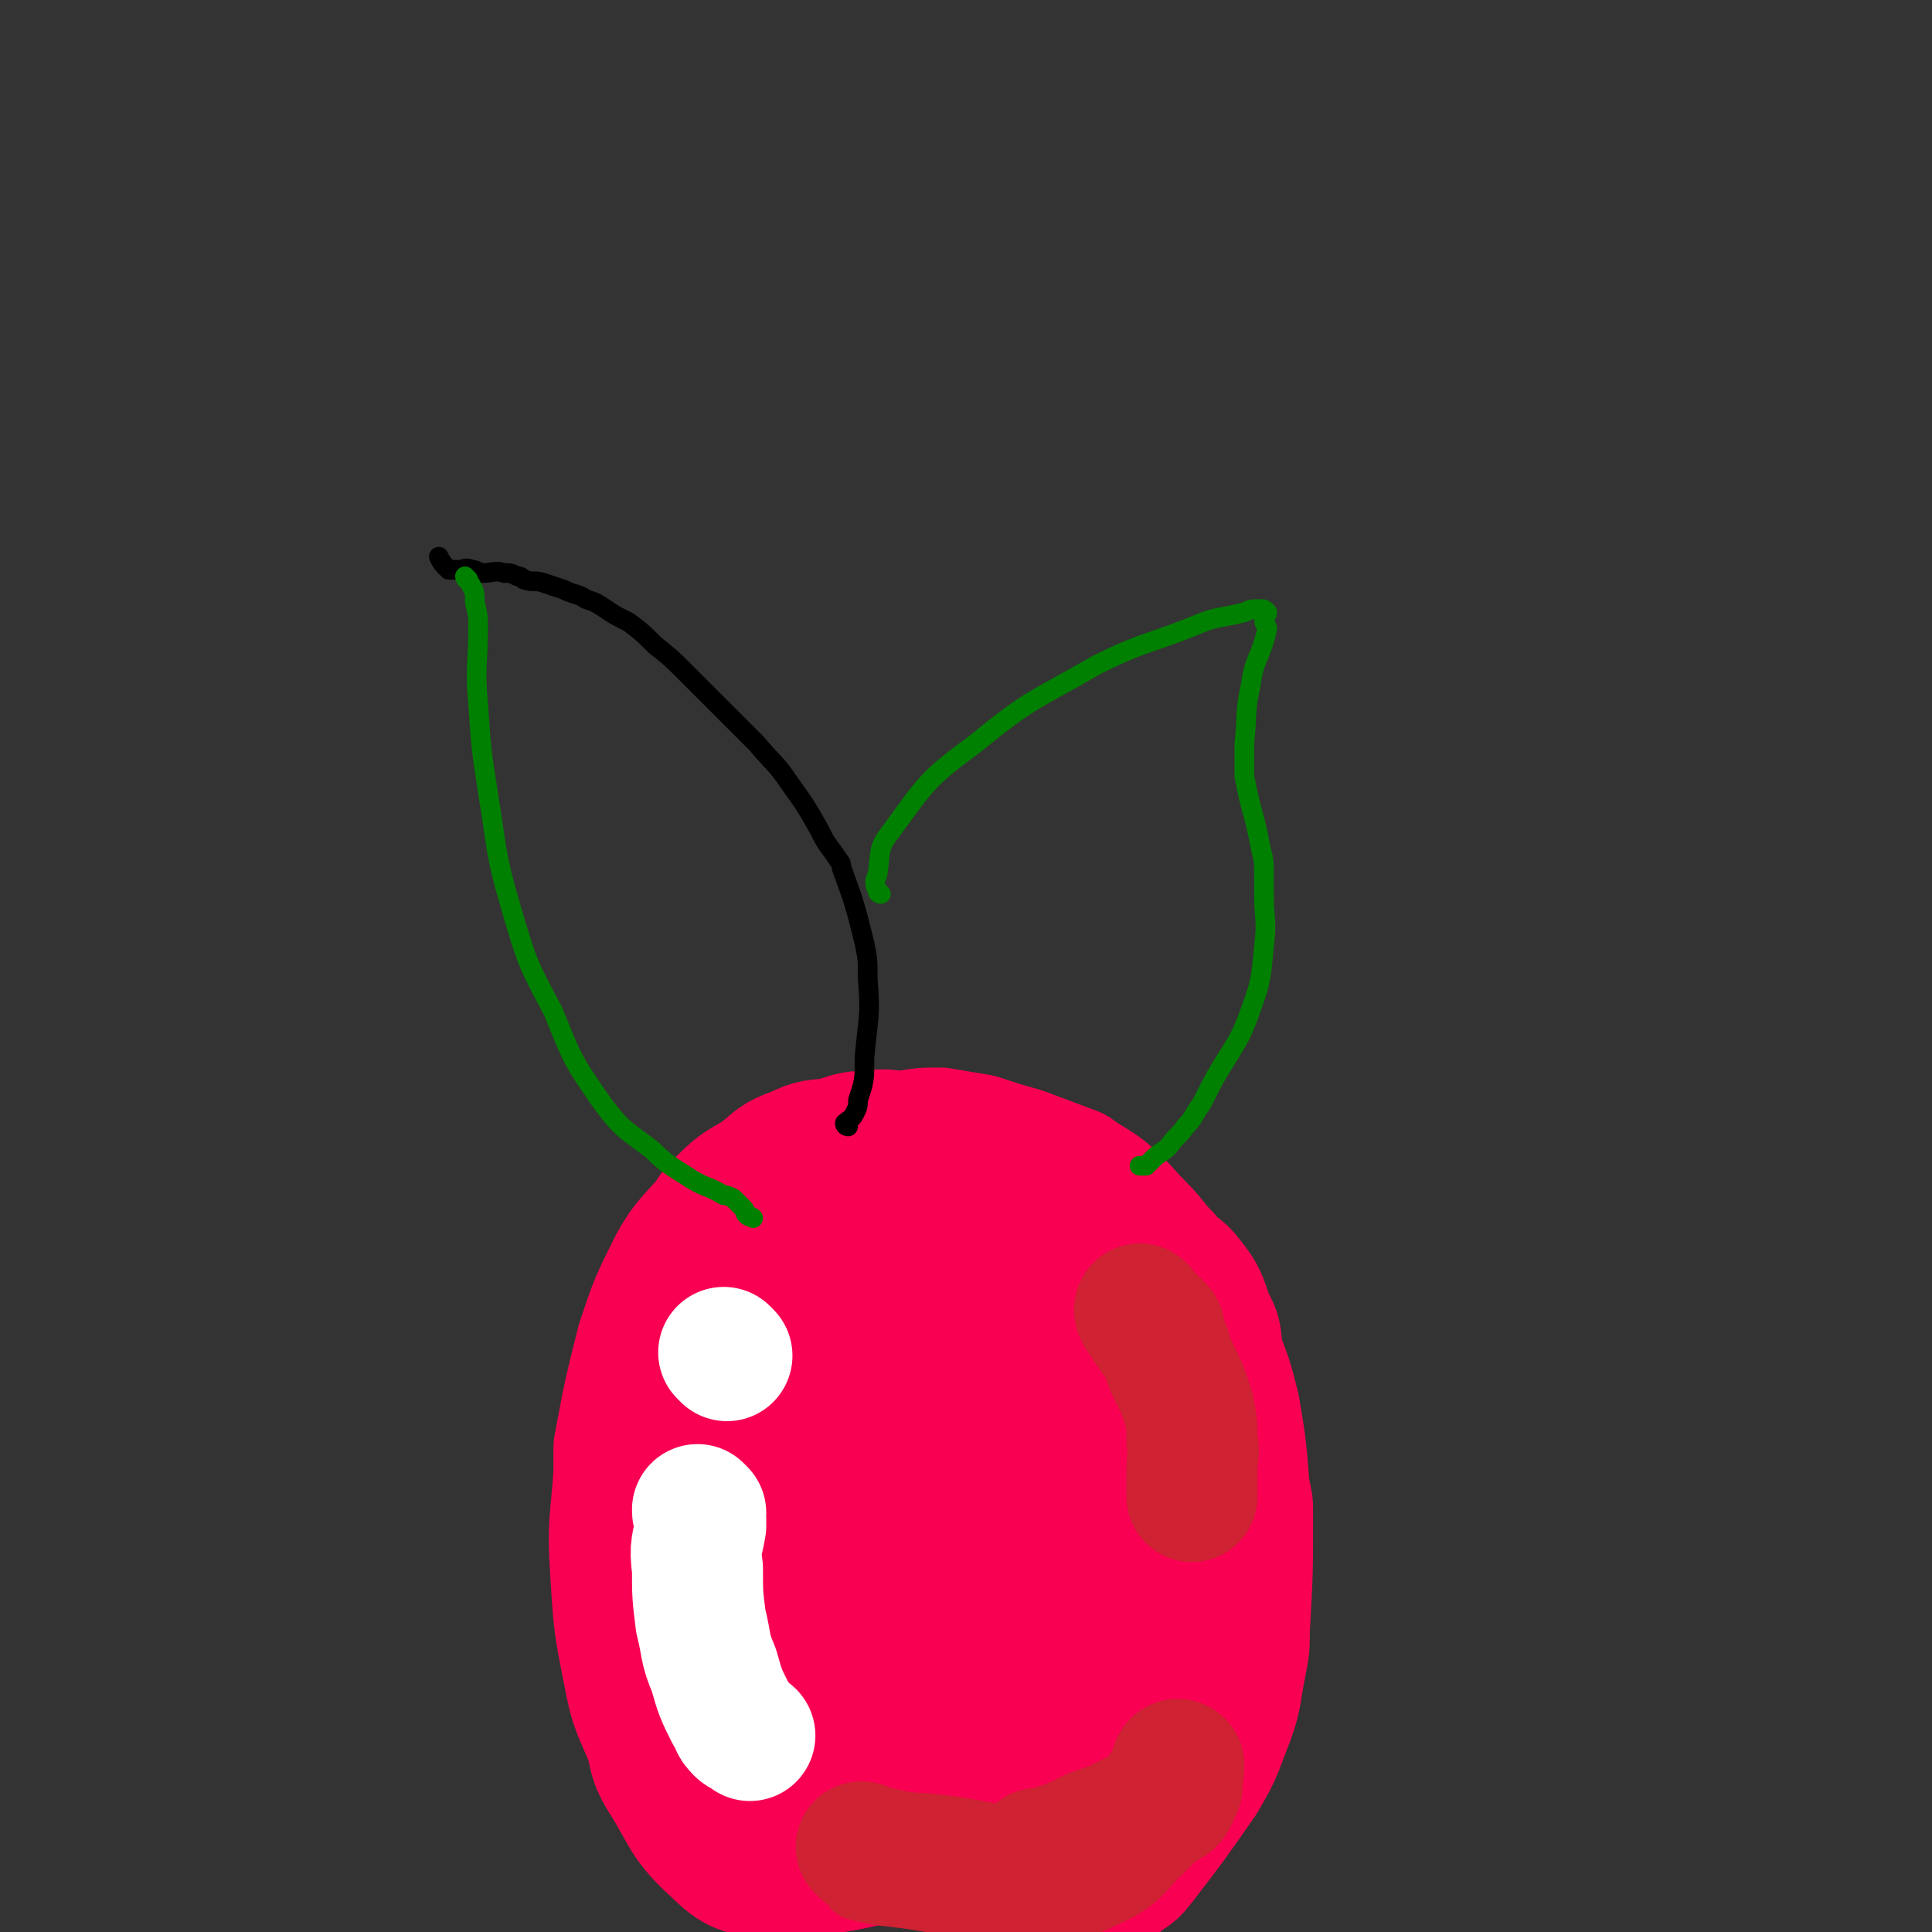 <svg viewBox='0 0 590 590' version='1.1' xmlns='http://www.w3.org/2000/svg' xmlns:xlink='http://www.w3.org/1999/xlink'><rect x="0" y="0" width="590" height="590" fill="#333333" stroke="none"/><g fill='none' stroke='#F90052' stroke-width='40' stroke-linecap='round' stroke-linejoin='round'><path d='M326,585c0,0 -1,-1 -1,-1 0,0 1,1 3,0 3,-1 4,-1 7,-3 3,-2 3,-3 6,-6 3,-3 4,-2 7,-6 10,-13 10,-13 19,-26 4,-7 4,-7 7,-15 4,-10 3,-10 5,-20 1,-5 1,-5 1,-10 1,-18 1,-18 1,-36 0,-3 0,-3 -1,-7 -1,-13 -1,-13 -3,-25 -2,-8 -2,-8 -5,-16 -1,-6 0,-6 -3,-11 -2,-6 -2,-7 -6,-12 -3,-4 -4,-3 -7,-7 -4,-4 -4,-5 -8,-9 -5,-5 -5,-6 -11,-11 -4,-3 -5,-3 -9,-6 -8,-3 -8,-3 -16,-6 -7,-2 -7,-2 -13,-4 -6,-1 -6,-1 -12,-2 -5,0 -5,0 -11,1 -5,0 -5,-1 -10,0 -5,0 -5,0 -11,2 -6,1 -6,0 -12,3 -6,2 -6,3 -11,7 -7,4 -7,4 -12,9 -2,2 -2,2 -3,4 -6,7 -7,7 -11,14 -6,12 -6,12 -10,24 -4,16 -4,16 -7,32 0,4 0,4 0,8 -1,15 -2,15 -1,30 1,16 1,16 4,31 2,11 3,11 7,21 1,5 1,6 4,11 7,11 6,13 16,22 6,6 8,6 16,7 7,2 8,1 15,-1 14,-2 14,-3 29,-6 3,-1 3,-1 6,-2 4,-1 4,-1 7,-4 11,-7 13,-5 21,-14 11,-12 10,-14 17,-28 3,-5 2,-5 3,-11 1,-2 1,-3 0,-5 -2,-19 0,-20 -6,-38 -4,-13 -7,-13 -15,-24 -2,-4 -2,-4 -6,-7 -3,-2 -3,-3 -7,-4 -18,-6 -18,-10 -36,-11 -14,0 -19,-1 -28,9 -9,9 -10,14 -7,28 6,37 9,38 23,73 3,7 5,7 11,10 5,2 6,1 11,0 6,0 7,0 11,-3 21,-15 27,-12 40,-33 13,-21 8,-25 13,-50 2,-7 1,-7 0,-14 -2,-11 -3,-11 -7,-22 -2,-5 -1,-6 -5,-10 -5,-5 -5,-5 -12,-7 -15,-4 -19,-11 -30,-5 -15,9 -20,15 -23,34 -5,32 0,36 8,68 4,14 7,13 16,25 1,1 1,1 2,1 4,-1 4,-1 7,-3 6,-7 8,-7 11,-15 9,-21 10,-22 14,-45 4,-19 3,-19 3,-39 1,-1 0,-1 -1,-2 -5,-8 -4,-9 -11,-15 -7,-5 -9,-7 -18,-7 -8,-1 -10,1 -17,6 -4,2 -5,4 -4,9 13,35 13,37 33,69 7,12 11,9 22,18 2,2 2,3 3,5 3,7 2,7 4,15 1,1 2,4 1,3 0,-10 -1,-13 -2,-25 -6,-49 -7,-50 -12,-98 0,-2 0,-2 1,-2 1,-1 2,-2 2,-1 12,24 15,24 22,51 7,23 6,24 7,48 0,10 0,12 -6,19 -11,12 -13,21 -28,20 -23,-1 -32,-5 -48,-24 -16,-18 -10,-25 -15,-50 -2,-9 0,-9 1,-18 2,-14 0,-15 6,-27 6,-13 7,-18 19,-22 11,-3 16,-1 26,6 18,14 24,16 29,37 8,35 2,40 -4,76 -1,8 -4,7 -10,12 -12,9 -14,20 -26,15 -41,-17 -50,-23 -81,-59 -14,-16 -6,-22 -9,-45 0,-6 1,-6 3,-12 6,-12 5,-13 13,-23 4,-4 5,-5 11,-5 22,0 25,-4 44,5 16,7 14,12 25,26 7,8 7,9 11,19 2,4 1,5 0,10 -3,17 1,20 -9,34 -14,22 -17,30 -39,37 -13,5 -26,2 -31,-11 -10,-32 -2,-40 1,-79 1,-10 4,-10 8,-19 3,-6 3,-7 7,-13 3,-5 2,-9 8,-10 11,-2 15,-2 25,4 18,11 25,11 30,31 10,38 5,43 1,84 -1,10 -5,9 -12,18 -6,7 -4,10 -13,13 -20,8 -22,9 -43,8 -7,0 -8,-2 -13,-8 -13,-19 -20,-19 -22,-42 -3,-35 2,-38 11,-73 3,-9 6,-8 13,-15 6,-7 6,-8 14,-12 11,-5 12,-7 23,-6 8,0 9,2 16,6 6,4 5,6 11,11 4,4 5,3 9,8 5,5 5,5 8,11 3,6 3,6 5,13 1,6 2,6 2,12 -2,26 4,31 -7,51 -7,13 -14,12 -29,16 -7,2 -10,3 -14,-2 -18,-22 -25,-25 -31,-52 -4,-14 7,-15 13,-29 2,-5 1,-5 2,-10 1,-9 0,-9 1,-17 5,-23 2,-25 10,-46 3,-7 5,-7 11,-11 2,-1 2,0 4,1 8,6 9,5 15,14 8,11 11,11 14,25 3,21 4,24 -2,45 -6,19 -9,22 -22,34 -5,4 -8,1 -14,-1 -7,-2 -9,-3 -12,-9 -15,-26 -17,-27 -25,-55 -3,-11 2,-11 4,-22 '/></g>
<g fill='none' stroke='#000000' stroke-width='6' stroke-linecap='round' stroke-linejoin='round'><path d='M259,344c0,0 -1,0 -1,-1 1,-1 2,-1 3,-3 1,-2 1,-2 1,-4 2,-6 2,-6 2,-13 1,-12 2,-12 1,-24 0,-6 0,-6 -1,-11 -3,-12 -3,-12 -7,-23 0,-2 -1,-2 -2,-4 -3,-4 -3,-4 -5,-8 -4,-7 -4,-7 -9,-14 -4,-6 -5,-6 -10,-12 -4,-4 -4,-4 -8,-8 -7,-7 -7,-7 -14,-14 -4,-4 -4,-4 -9,-8 -4,-4 -4,-4 -8,-7 -4,-2 -4,-2 -7,-4 -3,-2 -3,-2 -6,-3 -3,-2 -3,-1 -7,-3 -3,-1 -3,-1 -6,-2 -3,-1 -3,0 -6,-1 -1,-1 -1,-1 -2,-1 -2,-1 -2,-1 -4,-1 -3,-1 -3,0 -7,0 -1,0 -1,-1 -3,-1 -2,-1 -2,0 -4,0 -1,0 -1,0 -1,0 -1,0 -2,0 -2,0 -2,-2 -2,-2 -3,-4 '/></g>
<g fill='none' stroke='#008000' stroke-width='6' stroke-linecap='round' stroke-linejoin='round'><path d='M143,177c0,0 -1,-1 -1,-1 0,1 1,1 2,3 1,2 1,2 1,5 1,4 1,4 1,8 0,11 -1,11 0,23 1,14 1,14 3,27 3,18 2,18 7,35 5,17 5,17 13,32 6,15 6,15 15,28 6,8 7,8 15,14 5,5 6,5 12,9 5,3 5,2 10,5 1,0 1,0 3,1 1,1 1,1 2,2 1,1 1,1 1,1 1,1 0,1 1,2 1,1 1,0 2,1 '/><path d='M269,273c0,0 -1,0 -1,-1 -1,-2 -1,-3 0,-5 1,-7 0,-8 4,-13 11,-15 11,-16 26,-27 17,-14 18,-13 37,-24 14,-7 15,-6 30,-12 7,-3 7,-2 15,-4 2,-1 2,-1 5,-1 1,0 1,0 2,1 0,1 -1,1 -1,2 0,2 1,2 1,3 -2,9 -4,9 -5,17 -2,9 -1,9 -2,18 0,5 0,5 0,10 2,11 3,11 5,22 1,4 1,4 1,8 0,3 0,3 0,6 0,8 1,8 0,16 -1,11 -1,11 -5,22 -2,5 -2,5 -5,10 -5,8 -5,8 -9,16 -3,4 -2,4 -5,7 -2,3 -3,3 -5,6 -2,2 -3,2 -5,4 -1,1 -1,1 -2,2 -1,0 -1,0 -2,0 '/></g>
<g fill='none' stroke='#CF2233' stroke-width='6' stroke-linecap='round' stroke-linejoin='round'><path d='M327,549c0,0 -1,-1 -1,-1 0,0 1,1 0,2 0,2 -1,1 -2,3 -1,1 -1,2 -2,3 -2,2 -3,2 -6,4 -6,3 -6,3 -12,6 -6,3 -6,3 -11,4 -11,3 -11,3 -22,5 -3,1 -3,1 -6,2 -3,1 -3,1 -6,2 -1,1 -3,1 -3,2 0,0 1,1 3,2 4,1 4,1 9,2 21,2 22,5 43,4 13,0 15,0 27,-6 7,-4 7,-6 10,-13 4,-9 3,-10 4,-19 1,-3 1,-3 0,-5 0,-1 0,-2 -1,-2 0,0 0,1 -1,3 -1,2 0,2 -2,3 -3,4 -4,4 -8,7 -9,5 -9,5 -18,9 -12,6 -12,6 -23,12 -6,3 -6,3 -11,7 '/></g>
<g fill='none' stroke='#CF2233' stroke-width='40' stroke-linecap='round' stroke-linejoin='round'><path d='M264,565c0,0 -1,-1 -1,-1 1,0 1,1 3,1 2,1 2,1 4,1 8,2 8,1 16,2 16,2 16,4 32,4 7,1 8,1 14,-2 7,-3 8,-4 13,-10 8,-7 7,-8 13,-17 1,-2 1,-5 2,-4 0,0 0,3 -1,6 0,0 1,1 0,1 -1,3 -1,4 -4,5 -4,3 -4,2 -9,4 -6,3 -6,3 -12,5 -6,3 -6,3 -12,5 -2,1 -2,1 -5,1 '/><path d='M354,406c0,0 -1,-1 -1,-1 -1,-1 -1,-1 -2,-2 -1,-1 -1,-1 -1,-1 -1,-1 -2,-3 -2,-2 0,1 2,3 3,5 2,3 2,3 4,5 2,4 1,4 3,8 3,6 3,6 5,12 1,5 1,5 1,10 1,4 0,4 0,9 0,2 0,2 0,4 0,2 0,2 0,4 '/></g>
<g fill='none' stroke='#FFFFFF' stroke-width='40' stroke-linecap='round' stroke-linejoin='round'><path d='M222,414c0,0 -1,-1 -1,-1 '/><path d='M214,462c0,0 -1,-1 -1,-1 0,1 0,1 1,3 0,1 0,1 0,2 -1,6 -2,6 -1,13 0,8 0,8 1,16 2,8 1,8 4,15 2,7 2,7 5,13 2,3 1,3 3,5 1,1 2,1 3,2 '/></g>
</svg>